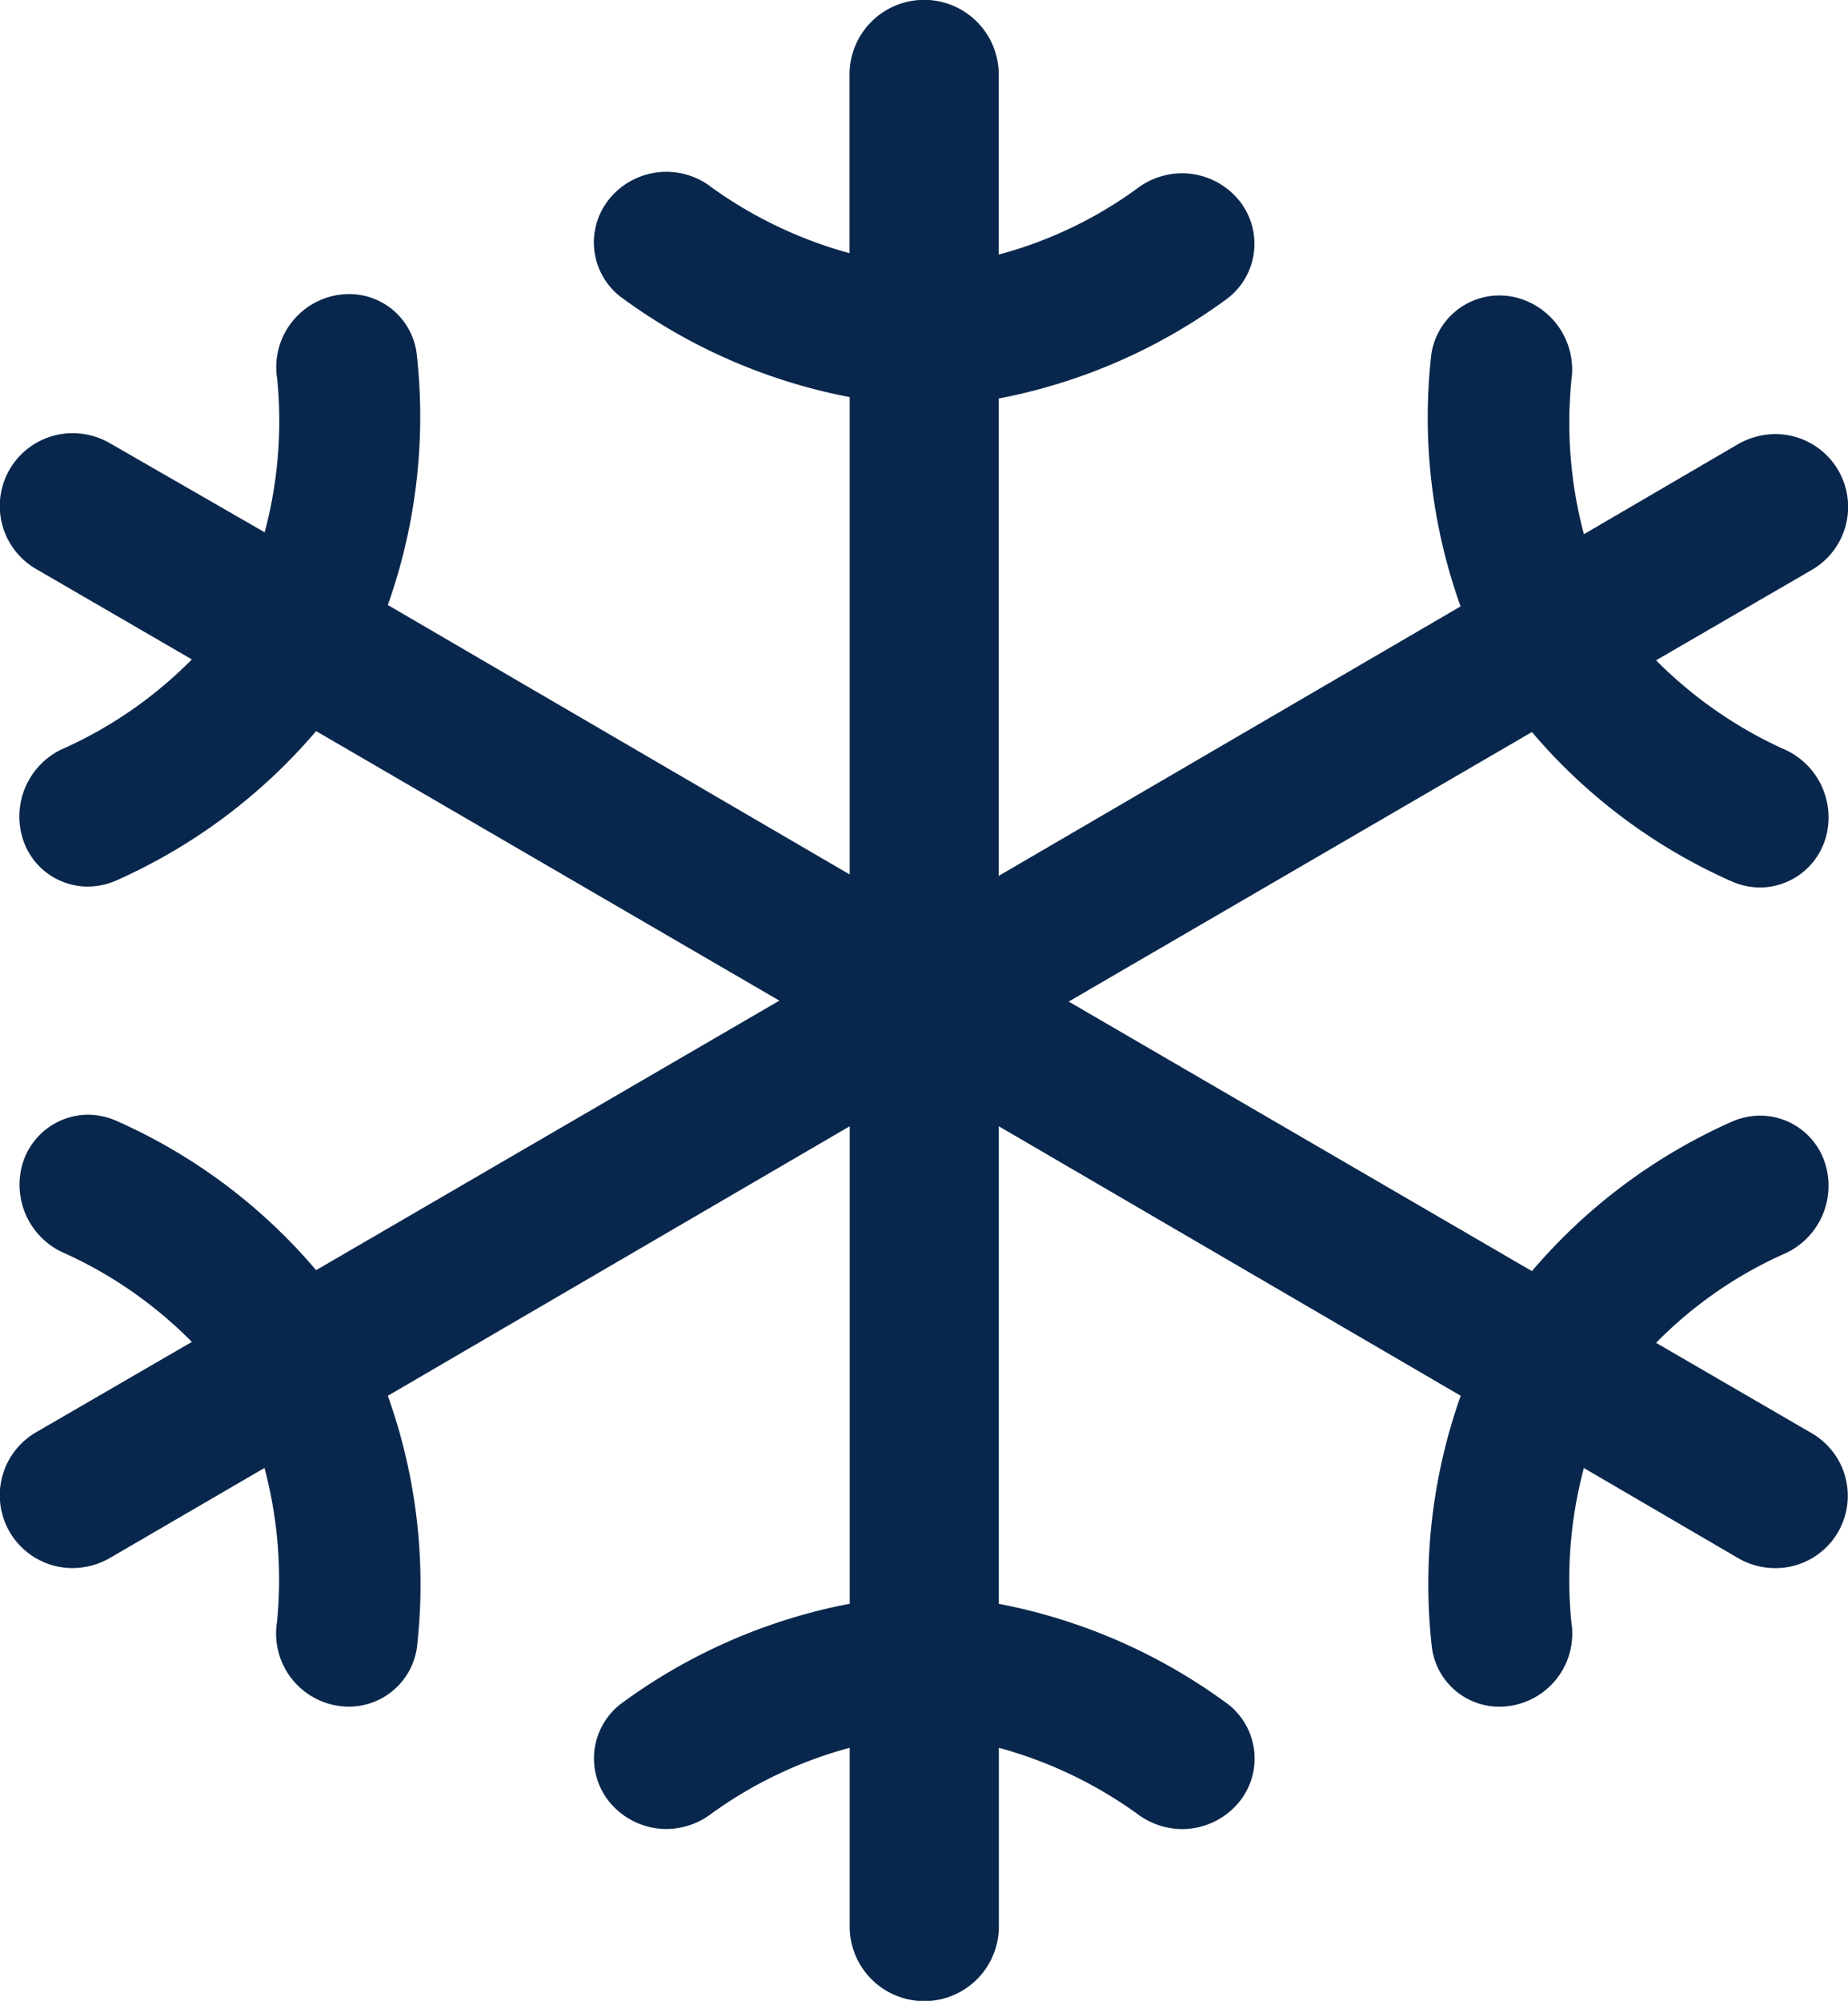 <svg xmlns="http://www.w3.org/2000/svg" width="41.489" height="44.904" viewBox="0 0 41.489 44.904">
  <path id="Icon_ionic-ios-snow" data-name="Icon ionic-ios-snow" d="M45.173,35.543l-3.5-2.031a9.4,9.4,0,0,1,2.83-1.977,1.671,1.671,0,0,0,.961-2.063,1.53,1.53,0,0,0-1.458-1.059,1.619,1.619,0,0,0-.594.119,12.619,12.619,0,0,0-4.526,3.37l-10.4-6.049,10.4-6.049a12.525,12.525,0,0,0,4.526,3.37,1.619,1.619,0,0,0,.594.119,1.544,1.544,0,0,0,1.458-1.059,1.671,1.671,0,0,0-.961-2.063,9.69,9.69,0,0,1-2.83-1.977l3.5-2.031a1.634,1.634,0,0,0-.821-3.046,1.7,1.7,0,0,0-.821.216l-3.478,2.031a9.717,9.717,0,0,1-.281-3.457,1.669,1.669,0,0,0-1.3-1.869,1.649,1.649,0,0,0-.324-.032,1.545,1.545,0,0,0-1.523,1.339,12.566,12.566,0,0,0,.659,5.639l-10.37,6.049V12.319a12.669,12.669,0,0,0,5.153-2.258,1.547,1.547,0,0,0,.194-2.247,1.661,1.661,0,0,0-1.231-.551,1.69,1.69,0,0,0-1.026.356,9.374,9.374,0,0,1-3.089,1.469V5.006a1.675,1.675,0,0,0-3.349,0V9.057A9.657,9.657,0,0,1,20.48,7.588a1.653,1.653,0,0,0-2.258.194,1.545,1.545,0,0,0,.194,2.247,12.669,12.669,0,0,0,5.153,2.258V23L13.2,16.953a12.641,12.641,0,0,0,.648-5.639,1.526,1.526,0,0,0-1.512-1.339,1.641,1.641,0,0,0-1.62,1.9,9.682,9.682,0,0,1-.281,3.446L6.945,13.313a1.664,1.664,0,0,0-.821-.216A1.634,1.634,0,0,0,5.3,16.143l3.5,2.031a9.541,9.541,0,0,1-2.83,1.977,1.671,1.671,0,0,0-.961,2.063A1.53,1.53,0,0,0,6.47,23.272a1.619,1.619,0,0,0,.594-.119,12.619,12.619,0,0,0,4.526-3.37l10.4,6.049-10.4,6.049a12.524,12.524,0,0,0-4.526-3.37,1.619,1.619,0,0,0-.594-.119,1.544,1.544,0,0,0-1.458,1.059,1.675,1.675,0,0,0,.961,2.063A9.541,9.541,0,0,1,8.8,33.491L5.3,35.521a1.634,1.634,0,0,0,.821,3.046,1.7,1.7,0,0,0,.821-.216l3.489-2.031a9.744,9.744,0,0,1,.281,3.457,1.641,1.641,0,0,0,1.62,1.9,1.545,1.545,0,0,0,1.523-1.339A12.566,12.566,0,0,0,13.2,34.7l10.37-6.049V39.367a12.669,12.669,0,0,0-5.153,2.258,1.547,1.547,0,0,0-.194,2.247,1.661,1.661,0,0,0,1.231.551,1.69,1.69,0,0,0,1.026-.356A9.514,9.514,0,0,1,23.569,42.6v4.051a1.675,1.675,0,0,0,3.349,0V42.6a9.657,9.657,0,0,1,3.089,1.469,1.69,1.69,0,0,0,1.026.356,1.661,1.661,0,0,0,1.231-.551,1.545,1.545,0,0,0-.194-2.247,12.669,12.669,0,0,0-5.153-2.258V28.651L37.287,34.7a12.641,12.641,0,0,0-.648,5.639,1.526,1.526,0,0,0,1.512,1.339,1.641,1.641,0,0,0,1.62-1.9,9.725,9.725,0,0,1,.281-3.457l3.478,2.031a1.664,1.664,0,0,0,.821.216,1.623,1.623,0,0,0,.821-3.025Z" transform="translate(-4.493 -3.375)" fill="#09274c"/>
</svg>
